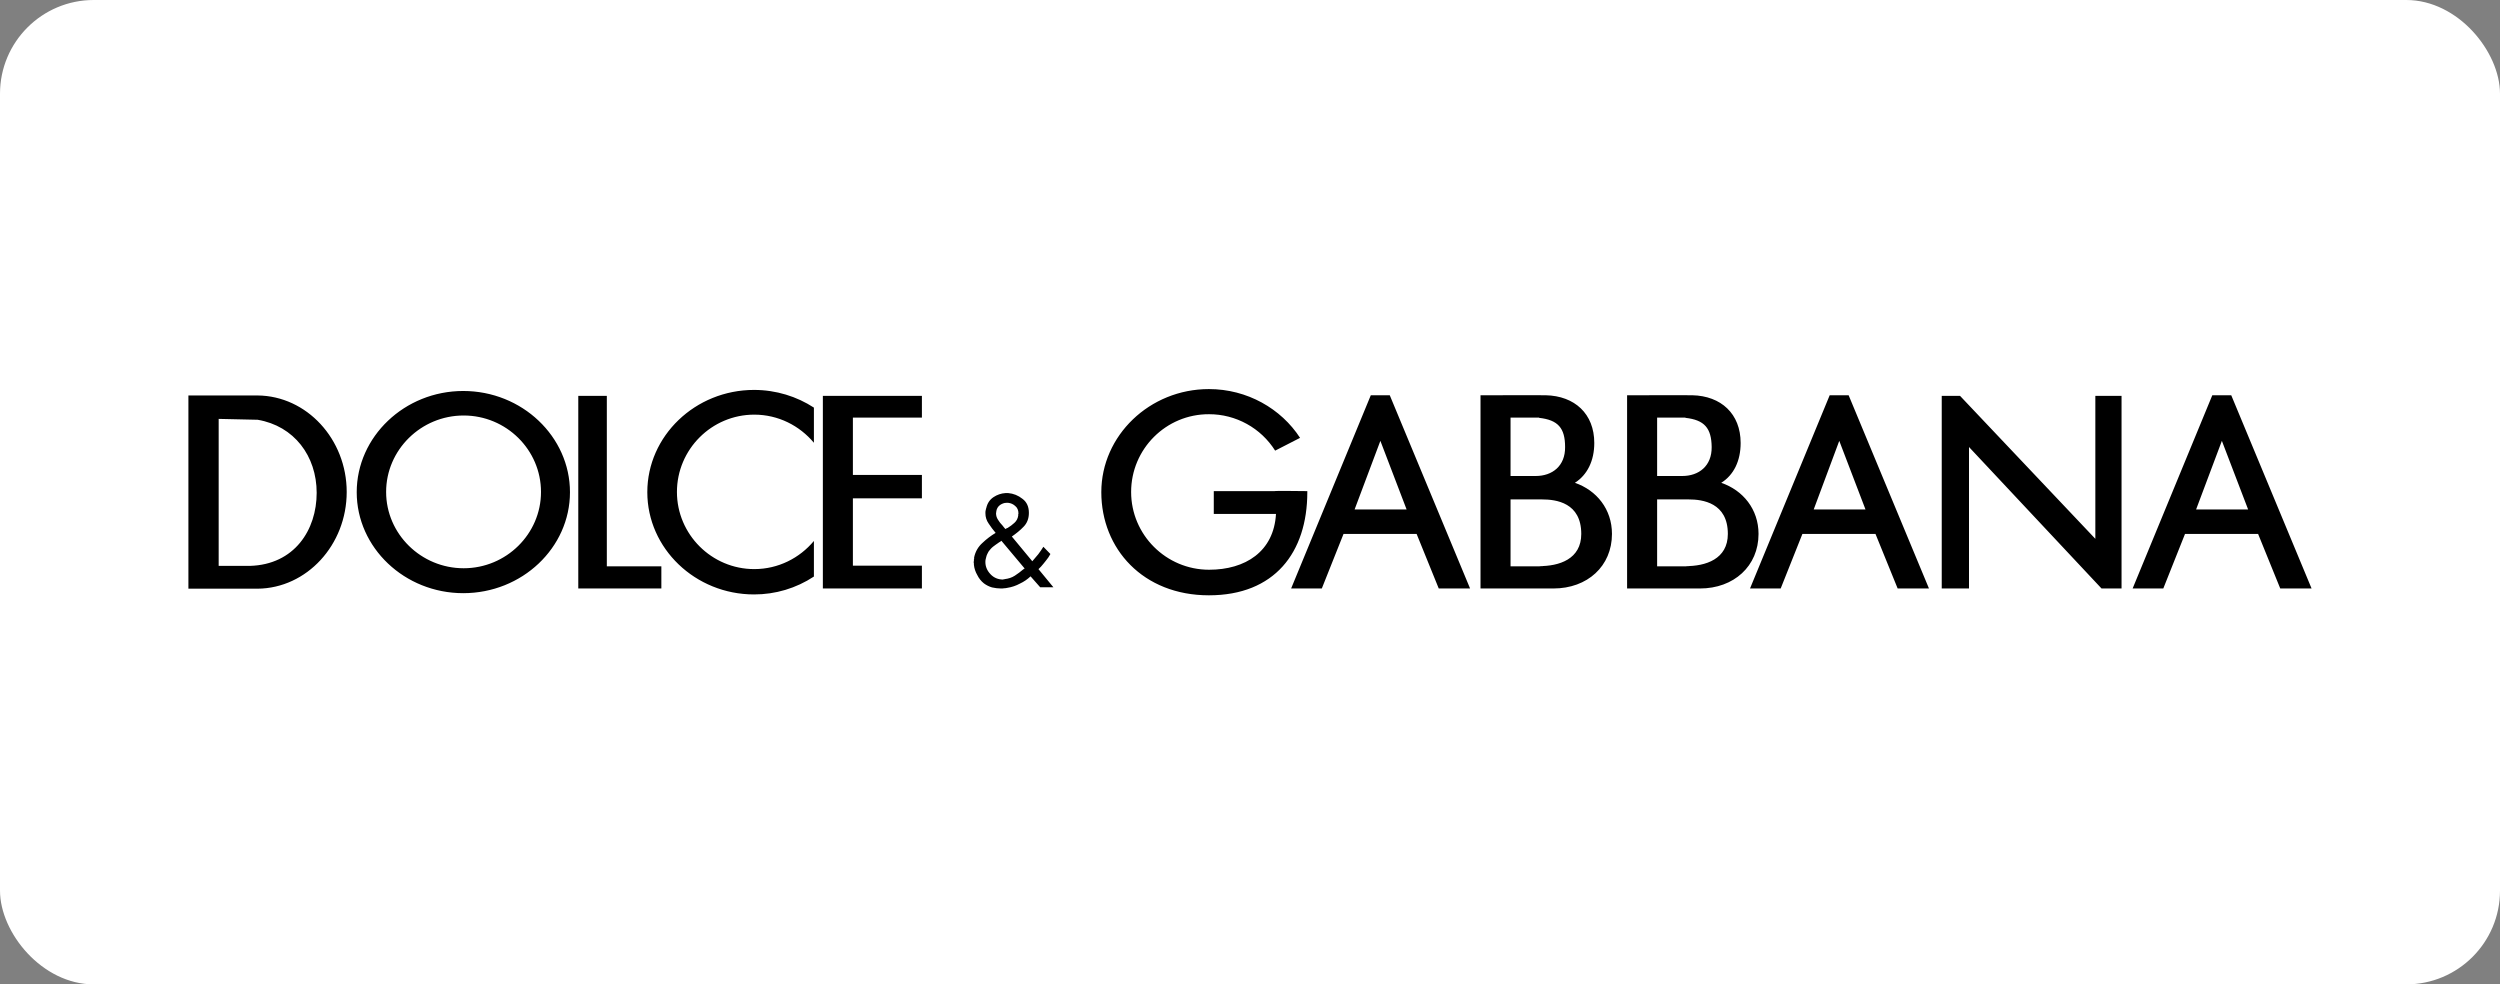 <?xml version="1.0" encoding="UTF-8"?> <svg xmlns="http://www.w3.org/2000/svg" width="160" height="63" viewBox="0 0 160 63" fill="none"><rect x="0" y="0" width="160" height="63" fill="#808080" stroke="none"/><rect width="160" height="63" rx="6" fill="white"></rect><g clip-path="url(#clip0_1649_97)"><path fill-rule="evenodd" clip-rule="evenodd" d="M12.058 25.31H16.489C19.626 25.337 22.189 28.105 22.189 31.486C22.189 34.881 19.626 37.648 16.489 37.676H12.058V25.31ZM13.995 26.809V36.217H15.986C18.849 36.137 20.267 33.913 20.267 31.541C20.267 29.182 18.822 27.26 16.49 26.865L13.995 26.809ZM29.647 25.023C33.41 25.023 36.478 27.941 36.478 31.5C36.478 35.059 33.41 37.963 29.647 37.963C25.898 37.963 22.83 35.058 22.83 31.5C22.83 27.942 25.898 25.023 29.647 25.023ZM29.675 26.592C32.401 26.592 34.624 28.787 34.624 31.486C34.624 34.171 32.401 36.368 29.675 36.368C26.948 36.368 24.712 34.172 24.712 31.486C24.711 28.787 26.948 26.592 29.675 26.592ZM37.01 25.337H38.837V36.244H42.327V37.663H37.01V25.337ZM48.259 24.955C49.677 24.955 50.999 25.378 52.09 26.087V28.337C51.176 27.246 49.813 26.537 48.273 26.537C45.546 26.537 43.324 28.76 43.324 31.486C43.324 34.2 45.546 36.422 48.273 36.422C49.814 36.422 51.177 35.713 52.09 34.622V36.899C50.953 37.649 49.621 38.047 48.259 38.044C44.496 38.044 41.428 35.099 41.428 31.499C41.428 27.9 44.496 24.955 48.259 24.955ZM54.585 36.204H59.002V37.663H52.663V25.337H59.002V26.727H54.585V30.395H59.002V31.894H54.585V36.204ZM65.956 36.886C65.756 37.077 65.526 37.234 65.275 37.35C65.025 37.486 64.753 37.579 64.471 37.622C64.403 37.637 64.334 37.649 64.266 37.649C64.198 37.663 64.129 37.663 64.062 37.663C63.871 37.663 63.68 37.637 63.489 37.595C63.302 37.54 63.127 37.452 62.971 37.336C62.792 37.194 62.647 37.012 62.548 36.806C62.429 36.605 62.355 36.382 62.33 36.151V36.069C62.317 36.029 62.317 36 62.317 35.973C62.317 35.947 62.317 35.932 62.33 35.905V35.823V35.796C62.344 35.783 62.344 35.783 62.344 35.769V35.715V35.674C62.426 35.293 62.603 34.992 62.876 34.747C63.134 34.501 63.421 34.282 63.721 34.105C63.559 33.915 63.409 33.715 63.272 33.505C63.137 33.314 63.065 33.086 63.067 32.852V32.743C63.081 32.716 63.081 32.689 63.081 32.648C63.094 32.648 63.094 32.633 63.094 32.621V32.606C63.104 32.59 63.109 32.571 63.108 32.552C63.108 32.538 63.122 32.526 63.122 32.511C63.19 32.21 63.34 31.979 63.586 31.816C63.813 31.664 64.076 31.574 64.349 31.557H64.526C64.854 31.584 65.167 31.707 65.44 31.926C65.713 32.13 65.849 32.429 65.849 32.825C65.849 33.192 65.726 33.493 65.508 33.712C65.29 33.943 65.031 34.147 64.758 34.338L66.067 35.92C66.19 35.77 66.326 35.62 66.449 35.471C66.558 35.32 66.68 35.156 66.776 34.993L67.226 35.457C67.146 35.608 67.05 35.75 66.94 35.88C66.844 36.002 66.735 36.139 66.626 36.261C66.598 36.288 66.571 36.315 66.544 36.343L66.462 36.424L67.416 37.583H66.571L65.956 36.886ZM64.307 37.063C64.538 37.036 64.756 36.968 64.947 36.844C65.138 36.721 65.32 36.584 65.493 36.436C65.507 36.436 65.52 36.422 65.534 36.409C65.548 36.409 65.562 36.395 65.576 36.382L64.089 34.609C64.075 34.609 64.075 34.624 64.062 34.636C64.048 34.636 64.034 34.651 64.02 34.663C63.994 34.678 63.98 34.691 63.952 34.705C63.938 34.705 63.925 34.719 63.911 34.733C63.788 34.813 63.679 34.896 63.57 34.977C63.461 35.059 63.365 35.169 63.283 35.278C63.256 35.331 63.215 35.386 63.188 35.455C63.157 35.515 63.134 35.579 63.12 35.645L63.079 35.81C63.065 35.864 63.065 35.919 63.065 35.973C63.065 36.26 63.174 36.52 63.393 36.751C63.597 36.969 63.87 37.091 64.197 37.091C64.197 37.091 64.211 37.091 64.211 37.078H64.266C64.28 37.078 64.28 37.063 64.294 37.063L64.307 37.063ZM63.761 32.74V32.782C63.761 32.797 63.747 32.809 63.747 32.823V32.85C63.747 33.001 63.788 33.137 63.87 33.26C63.952 33.396 64.047 33.518 64.156 33.627C64.184 33.669 64.225 33.709 64.252 33.749C64.279 33.791 64.32 33.819 64.347 33.858C64.375 33.845 64.388 33.831 64.416 33.818C64.434 33.801 64.458 33.791 64.484 33.79C64.647 33.695 64.784 33.586 64.92 33.464C65.057 33.34 65.138 33.19 65.166 33V32.958V32.917C65.166 32.904 65.18 32.89 65.18 32.876V32.849C65.18 32.658 65.111 32.494 64.976 32.385C64.852 32.269 64.694 32.197 64.525 32.181H64.402C64.265 32.181 64.129 32.236 64.007 32.317C63.938 32.366 63.88 32.429 63.838 32.502C63.796 32.575 63.77 32.657 63.761 32.74ZM77.369 24.901C79.822 24.901 81.991 26.155 83.204 28.023L81.609 28.841C81.159 28.127 80.535 27.538 79.796 27.131C79.057 26.723 78.227 26.509 77.382 26.51C74.628 26.496 72.392 28.732 72.392 31.486C72.392 34.227 74.628 36.463 77.382 36.463C79.7 36.463 81.527 35.304 81.663 32.891H77.682V31.432H81.568C81.568 31.404 83.546 31.432 83.668 31.432V31.5C83.668 35.359 81.568 38.1 77.369 38.1C73.156 38.1 70.484 35.127 70.484 31.5C70.484 27.874 73.578 24.901 77.369 24.901ZM82.632 37.663L87.731 25.297H88.945L94.085 37.663H92.08L90.663 34.171H85.986L84.596 37.663H82.632ZM86.695 32.604L88.344 28.214L90.022 32.604H86.695ZM112.001 37.663L117.1 25.297H118.313L123.454 37.663H121.45L120.031 34.171H115.354L113.964 37.663H112.001ZM116.078 32.604L117.713 28.214L119.391 32.604H116.078ZM136.488 37.663L141.587 25.297H142.8L147.941 37.663H145.936L144.518 34.171H139.841L138.451 37.663H136.488ZM140.551 32.604L142.2 28.214L143.879 32.604H140.551ZM98.502 26.742C99.716 26.878 100.166 27.396 100.166 28.61C100.18 29.823 99.347 30.464 98.285 30.464H96.675V26.728H98.502V26.742ZM98.598 31.963H98.693C99.592 31.963 101.201 32.169 101.201 34.172C101.201 35.782 99.796 36.245 98.462 36.232L98.788 36.245H96.675V31.963H98.598ZM96.225 37.663H99.416C101.597 37.663 103.166 36.231 103.166 34.171C103.166 32.591 102.183 31.377 100.793 30.9C101.584 30.395 102.034 29.495 102.034 28.35C102.034 26.482 100.778 25.337 98.925 25.296C97.916 25.282 96.893 25.296 95.871 25.296H94.753V37.662L96.225 37.663ZM107.868 26.742C109.083 26.878 109.532 27.396 109.547 28.61C109.56 29.823 108.728 30.464 107.664 30.464H106.056V26.728H107.868V26.742ZM107.977 31.963H108.074C108.959 31.963 110.582 32.169 110.582 34.172C110.582 35.782 109.165 36.245 107.842 36.232L108.155 36.245H106.056V31.963H107.977ZM105.606 37.663H108.797C110.964 37.663 112.546 36.231 112.546 34.171C112.546 32.591 111.552 31.377 110.16 30.9C110.964 30.395 111.401 29.495 111.401 28.35C111.401 26.482 110.147 25.337 108.306 25.296C107.283 25.282 106.26 25.296 105.238 25.296H104.134V37.662L105.606 37.663ZM124.271 25.337H125.444L134.102 34.485V25.337H135.779V37.663H134.498L126.016 28.609V37.663H124.271V25.337Z" fill="black"></path></g><defs><clipPath id="clip0_1649_97"><rect width="137.2" height="14" fill="white" transform="translate(11.4 24.5)"></rect></clipPath></defs></svg> 